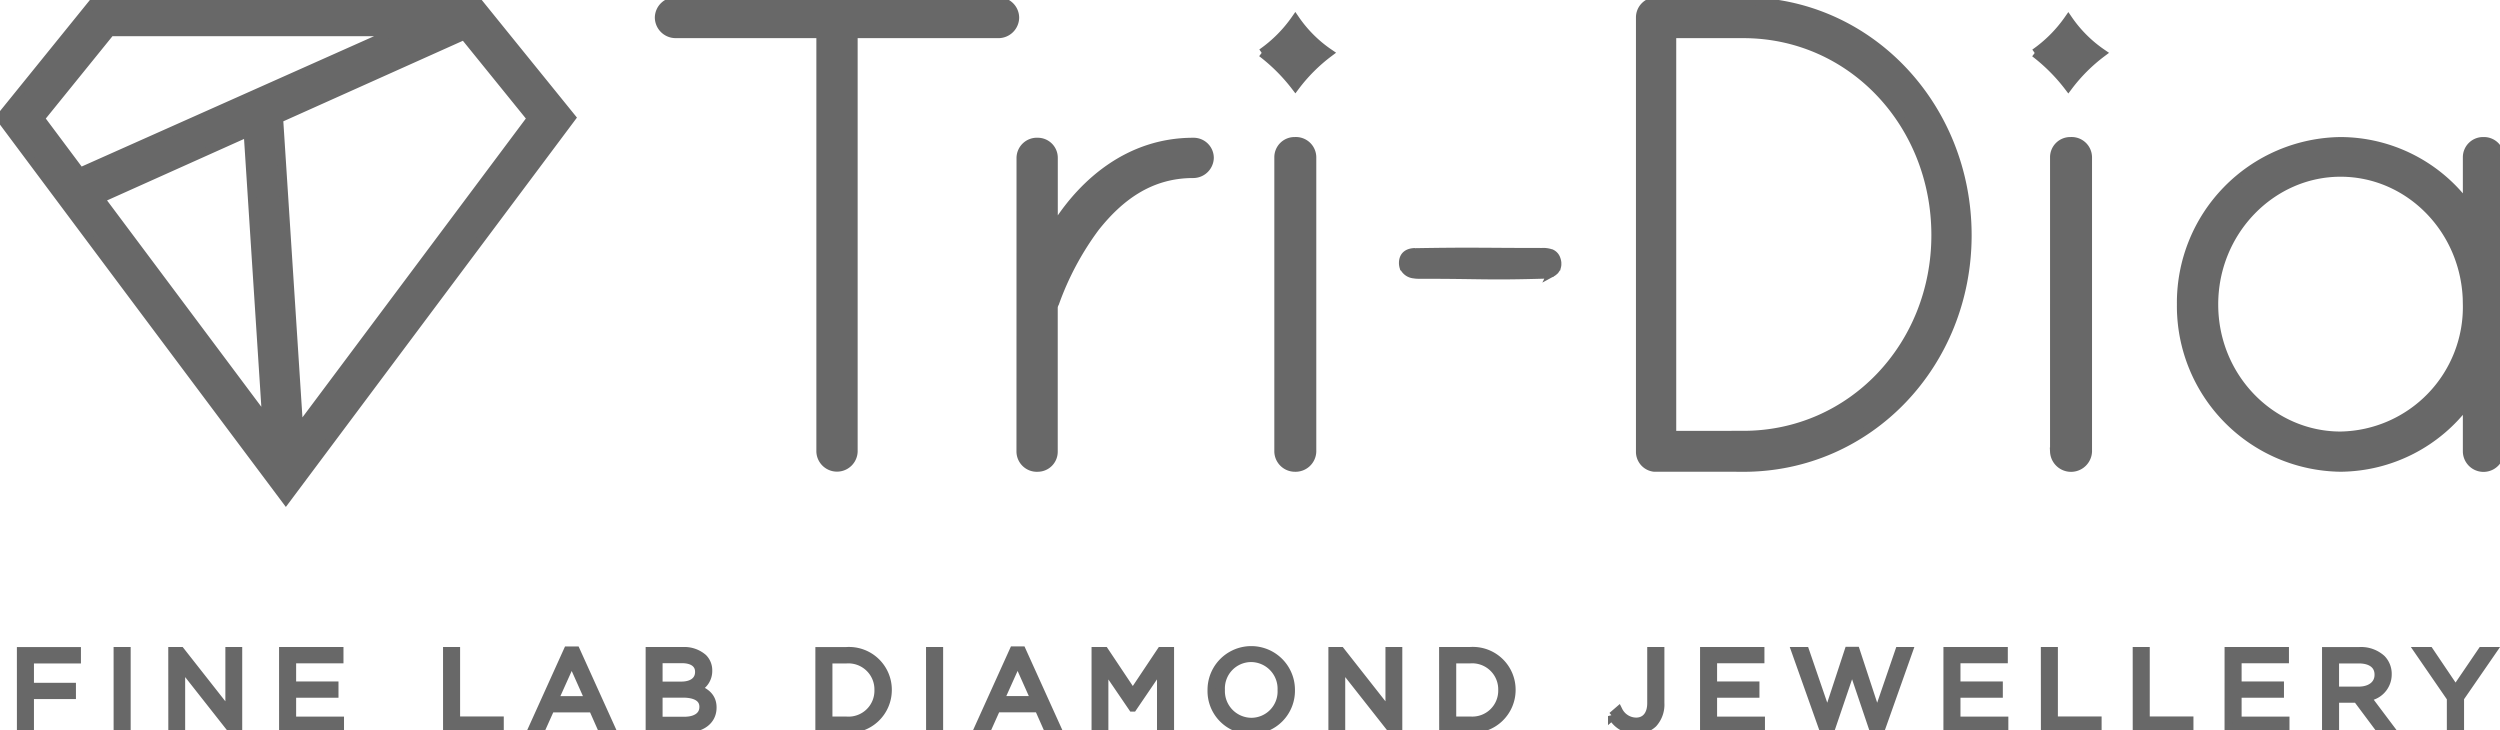 <svg xmlns="http://www.w3.org/2000/svg" xmlns:xlink="http://www.w3.org/1999/xlink" width="300.985" height="87.894" viewBox="0 0 300.985 87.894"><defs><clipPath id="a"><rect width="300.985" height="87.894" fill="#686868" stroke="#686868" stroke-width="1"></rect></clipPath></defs><g clip-path="url(#a)"><path d="M98.785,54.373a1.987,1.987,0,0,0,3.971,0V4.093h17.461a2,2,0,0,0,1.985-2A1.983,1.983,0,0,0,120.218.164H81.324A1.983,1.983,0,0,0,79.338,2.09a2,2,0,0,0,1.986,2H98.785Zm24.091,0a1.953,1.953,0,0,0,2.069,1.925,1.913,1.913,0,0,0,1.9-1.925V37.133a1.184,1.184,0,0,1,.165-.642A34.925,34.925,0,0,1,131.9,27.35c2.814-3.529,6.455-6.415,11.751-6.415a1.983,1.983,0,0,0,1.985-1.925,1.931,1.931,0,0,0-1.985-1.925c-7.779,0-13.158,4.971-16.22,9.623a5.889,5.889,0,0,0-.579.963V19.009a1.913,1.913,0,0,0-1.9-1.925,1.953,1.953,0,0,0-2.069,1.925Zm31.044,0h0a1.983,1.983,0,0,0,1.985,1.925,2,2,0,0,0,2.069-1.925V18.928A1.954,1.954,0,0,0,155.906,17a1.931,1.931,0,0,0-1.985,1.924Zm47.388-2V4.093h8.576c13.039,0,23.141,10.827,23.141,24.219,0,13.311-10.1,24.057-23.141,24.057Zm8.576,3.93c15.16,0,26.989-12.509,26.989-27.987S225.042.164,209.884.164H199.343a1.932,1.932,0,0,0-1.884,1.926V54.373a1.909,1.909,0,0,0,1.728,1.925h10.7Zm37.428-1.925h0a2.03,2.03,0,0,0,4.055,0V18.928A1.953,1.953,0,0,0,249.3,17a1.932,1.932,0,0,0-1.987,1.924Zm34.474-1.924c-8.275,0-15.226-6.977-15.226-15.8s6.951-15.878,15.226-15.878c8.359,0,15.227,7.057,15.227,15.878a15.492,15.492,0,0,1-15.227,15.8M299,17a1.932,1.932,0,0,0-1.987,1.924V24.7A19.033,19.033,0,0,0,281.786,17a19.447,19.447,0,0,0-19.2,19.648,19.447,19.447,0,0,0,19.2,19.647,19.1,19.1,0,0,0,15.227-7.779v5.854a1.987,1.987,0,0,0,3.973,0V18.928A1.932,1.932,0,0,0,299,17M170.358,30.365h0c-.793.012-1.412.356-1.433,1.257a1.515,1.515,0,0,0,.016.276,1.282,1.282,0,0,0,.033.159h.006v.022a1.492,1.492,0,0,0,1.285.942,2.657,2.657,0,0,0,.3.036h.019v0c.2.013.406.011.61.008l.274,0c6.857,0,7.6.182,14.465-.016a2.433,2.433,0,0,0,.309-.028v0h.017c.064-.011.124-.024.183-.039h.006l.113-.035v-.007h.019c.035-.012.068-.023.1-.037v0h0c.026-.011.053-.023.077-.036v-.005h.012c.023-.011.046-.022.068-.036v0h.008a1.259,1.259,0,0,0,.432-.387v-.012h.008a1.165,1.165,0,0,0,.152-.329v-.032h.008a1.247,1.247,0,0,0,.032-.183v-.261a1.7,1.7,0,0,0-.092-.4,1.153,1.153,0,0,0-.616-.714h-.012v0a2.842,2.842,0,0,0-1.135-.154c-7.137,0-8.1-.094-15.265.026m74.608-24a16.319,16.319,0,0,0,4.047-4.048,15.57,15.57,0,0,0,4.047,4.048,20.328,20.328,0,0,0-4.047,4.048,21.685,21.685,0,0,0-4.047-4.048M12.114,23.929,32.071,50.623,29.834,15.978ZM47.378,3.861H13.3l-8.419,10.4,4.789,6.409ZM57.426.083c3.08,3.814,6.052,7.482,9.027,11.154l2.374,2.933L51.654,37.133,34.415,60.2Q17.188,37.2,0,14.169l2.535-3.132Q6.968,5.559,11.4.082L11.471,0H57.359ZM33.589,14.293,36,51.635,63.943,14.257,55.876,4.295ZM151.9,6.366a16.335,16.335,0,0,0,4.048-4.048A15.511,15.511,0,0,0,160,6.366a20.328,20.328,0,0,0-4.047,4.048A21.712,21.712,0,0,0,151.9,6.366" fill="#686868" stroke="#686868" stroke-width="1" fill-rule="evenodd"></path><path d="M295.828,110.66H296.9v-3.709l3.882-5.629H299.55l-3.175,4.67-3.148-4.67h-1.281l3.882,5.642Zm-13.978-4.576V102.3h2.882c1.507,0,2.389.694,2.389,1.841v.026c0,1.2-1,1.922-2.4,1.922ZM280.8,110.66h1.053v-3.629h2.669l2.708,3.629h1.295l-2.868-3.816a2.732,2.732,0,0,0,2.534-2.721V104.1a2.58,2.58,0,0,0-.72-1.841,3.685,3.685,0,0,0-2.655-.933H280.8Zm-11.736,0h6.818v-.96h-5.763v-3.269h5.1v-.961h-5.1v-3.188h5.7v-.961h-6.752Zm-11.055,0h6.311v-.974H259.06v-8.365h-1.054Zm-11.055,0h6.31v-.974H248v-8.365h-1.053Zm-11.736,0h6.817v-.96h-5.764v-3.269h5.1v-.961h-5.1v-3.188h5.7v-.961h-6.751Zm-14.952.067h.881l2.575-7.579,2.562,7.579h.894l3.335-9.406H229.4l-2.667,7.778-2.563-7.8h-.867l-2.561,7.8-2.669-7.778h-1.147Zm-14.35-.067h6.817v-.96h-5.764v-3.269h5.1v-.961h-5.1v-3.188h5.7v-.961h-6.751Zm-8.2.134a2.865,2.865,0,0,0,2.055-.773,3.374,3.374,0,0,0,.854-2.456v-6.243h-1.067v6.257c0,1.48-.773,2.241-1.828,2.241a2.4,2.4,0,0,1-2.134-1.335l-.76.654a3.2,3.2,0,0,0,2.882,1.654m-19.968-8.5a3.634,3.634,0,0,1,3.869,3.7v.026a3.614,3.614,0,0,1-3.869,3.67h-2.187V102.3Zm-3.24,8.365h3.24a4.676,4.676,0,0,0,4.964-4.669v-.027a4.655,4.655,0,0,0-4.964-4.643H174.5Zm-13.337,0h1.026V103l6.031,7.658h.841v-9.338h-1.028v7.484l-5.884-7.484h-.987Zm-9.774-.814a3.714,3.714,0,0,1-3.684-3.854v-.027a3.669,3.669,0,0,1,3.656-3.829,3.713,3.713,0,0,1,3.682,3.856v.026a3.668,3.668,0,0,1-3.655,3.829m-.027.974a4.732,4.732,0,0,0,4.776-4.829v-.027a4.763,4.763,0,1,0-9.526.027v.026a4.687,4.687,0,0,0,4.75,4.8m-18.713-.16h1.026v-7.551l3.4,4.99h.053l3.4-5v7.565h1.055v-9.338h-1.068l-3.4,5.095-3.4-5.095h-1.066Zm-11.536-3.428,2.134-4.75,2.121,4.75Zm-2.6,3.428H119.6l1.107-2.469h5.084l1.094,2.469h1.134l-4.256-9.406h-.987Zm-5.785,0h1.053v-9.338H112.73ZM102.649,102.3a3.635,3.635,0,0,1,3.868,3.7v.026a3.615,3.615,0,0,1-3.868,3.67h-2.188V102.3Zm-3.243,8.365h3.243a4.675,4.675,0,0,0,4.963-4.669v-.027a4.654,4.654,0,0,0-4.963-4.643H99.407Zm-13.963-2.641v.027c0,1.039-.881,1.667-2.3,1.667H80.013v-3.3h2.949c1.628,0,2.482.589,2.482,1.6m-.52-4.2c0,1.094-.88,1.667-2.148,1.667H80.013v-3.215h2.842c1.333,0,2.068.6,2.068,1.521Zm-5.95,6.844h4.149c2.041,0,3.39-.947,3.39-2.548v-.026c0-1.281-.895-1.921-2-2.254a2.255,2.255,0,0,0,1.48-2.162v-.027a2.078,2.078,0,0,0-.6-1.495,3.434,3.434,0,0,0-2.442-.826H78.973Zm-11.536-3.428,2.135-4.75,2.121,4.75Zm-2.6,3.428h1.081l1.107-2.469h5.084L73.2,110.66h1.135l-4.256-9.406h-.988Zm-10.255,0h6.311v-.974H55.635v-8.365H54.58Zm-19.741,0h6.818v-.96H35.894v-3.269h5.1v-.961h-5.1v-3.188h5.7v-.961H34.839Zm-13.336,0h1.028V103l6.03,7.658h.84v-9.338H28.375v7.484l-5.884-7.484H21.5Zm-6.585,0h1.053v-9.338H14.918Zm-11.643,0H4.33v-4.069H9.385v-.961H4.33V102.3H9.986v-.974H3.275Z" transform="translate(-0.742 -22.926)" fill="#686868" stroke="#686868" stroke-width="1"></path></g></svg>